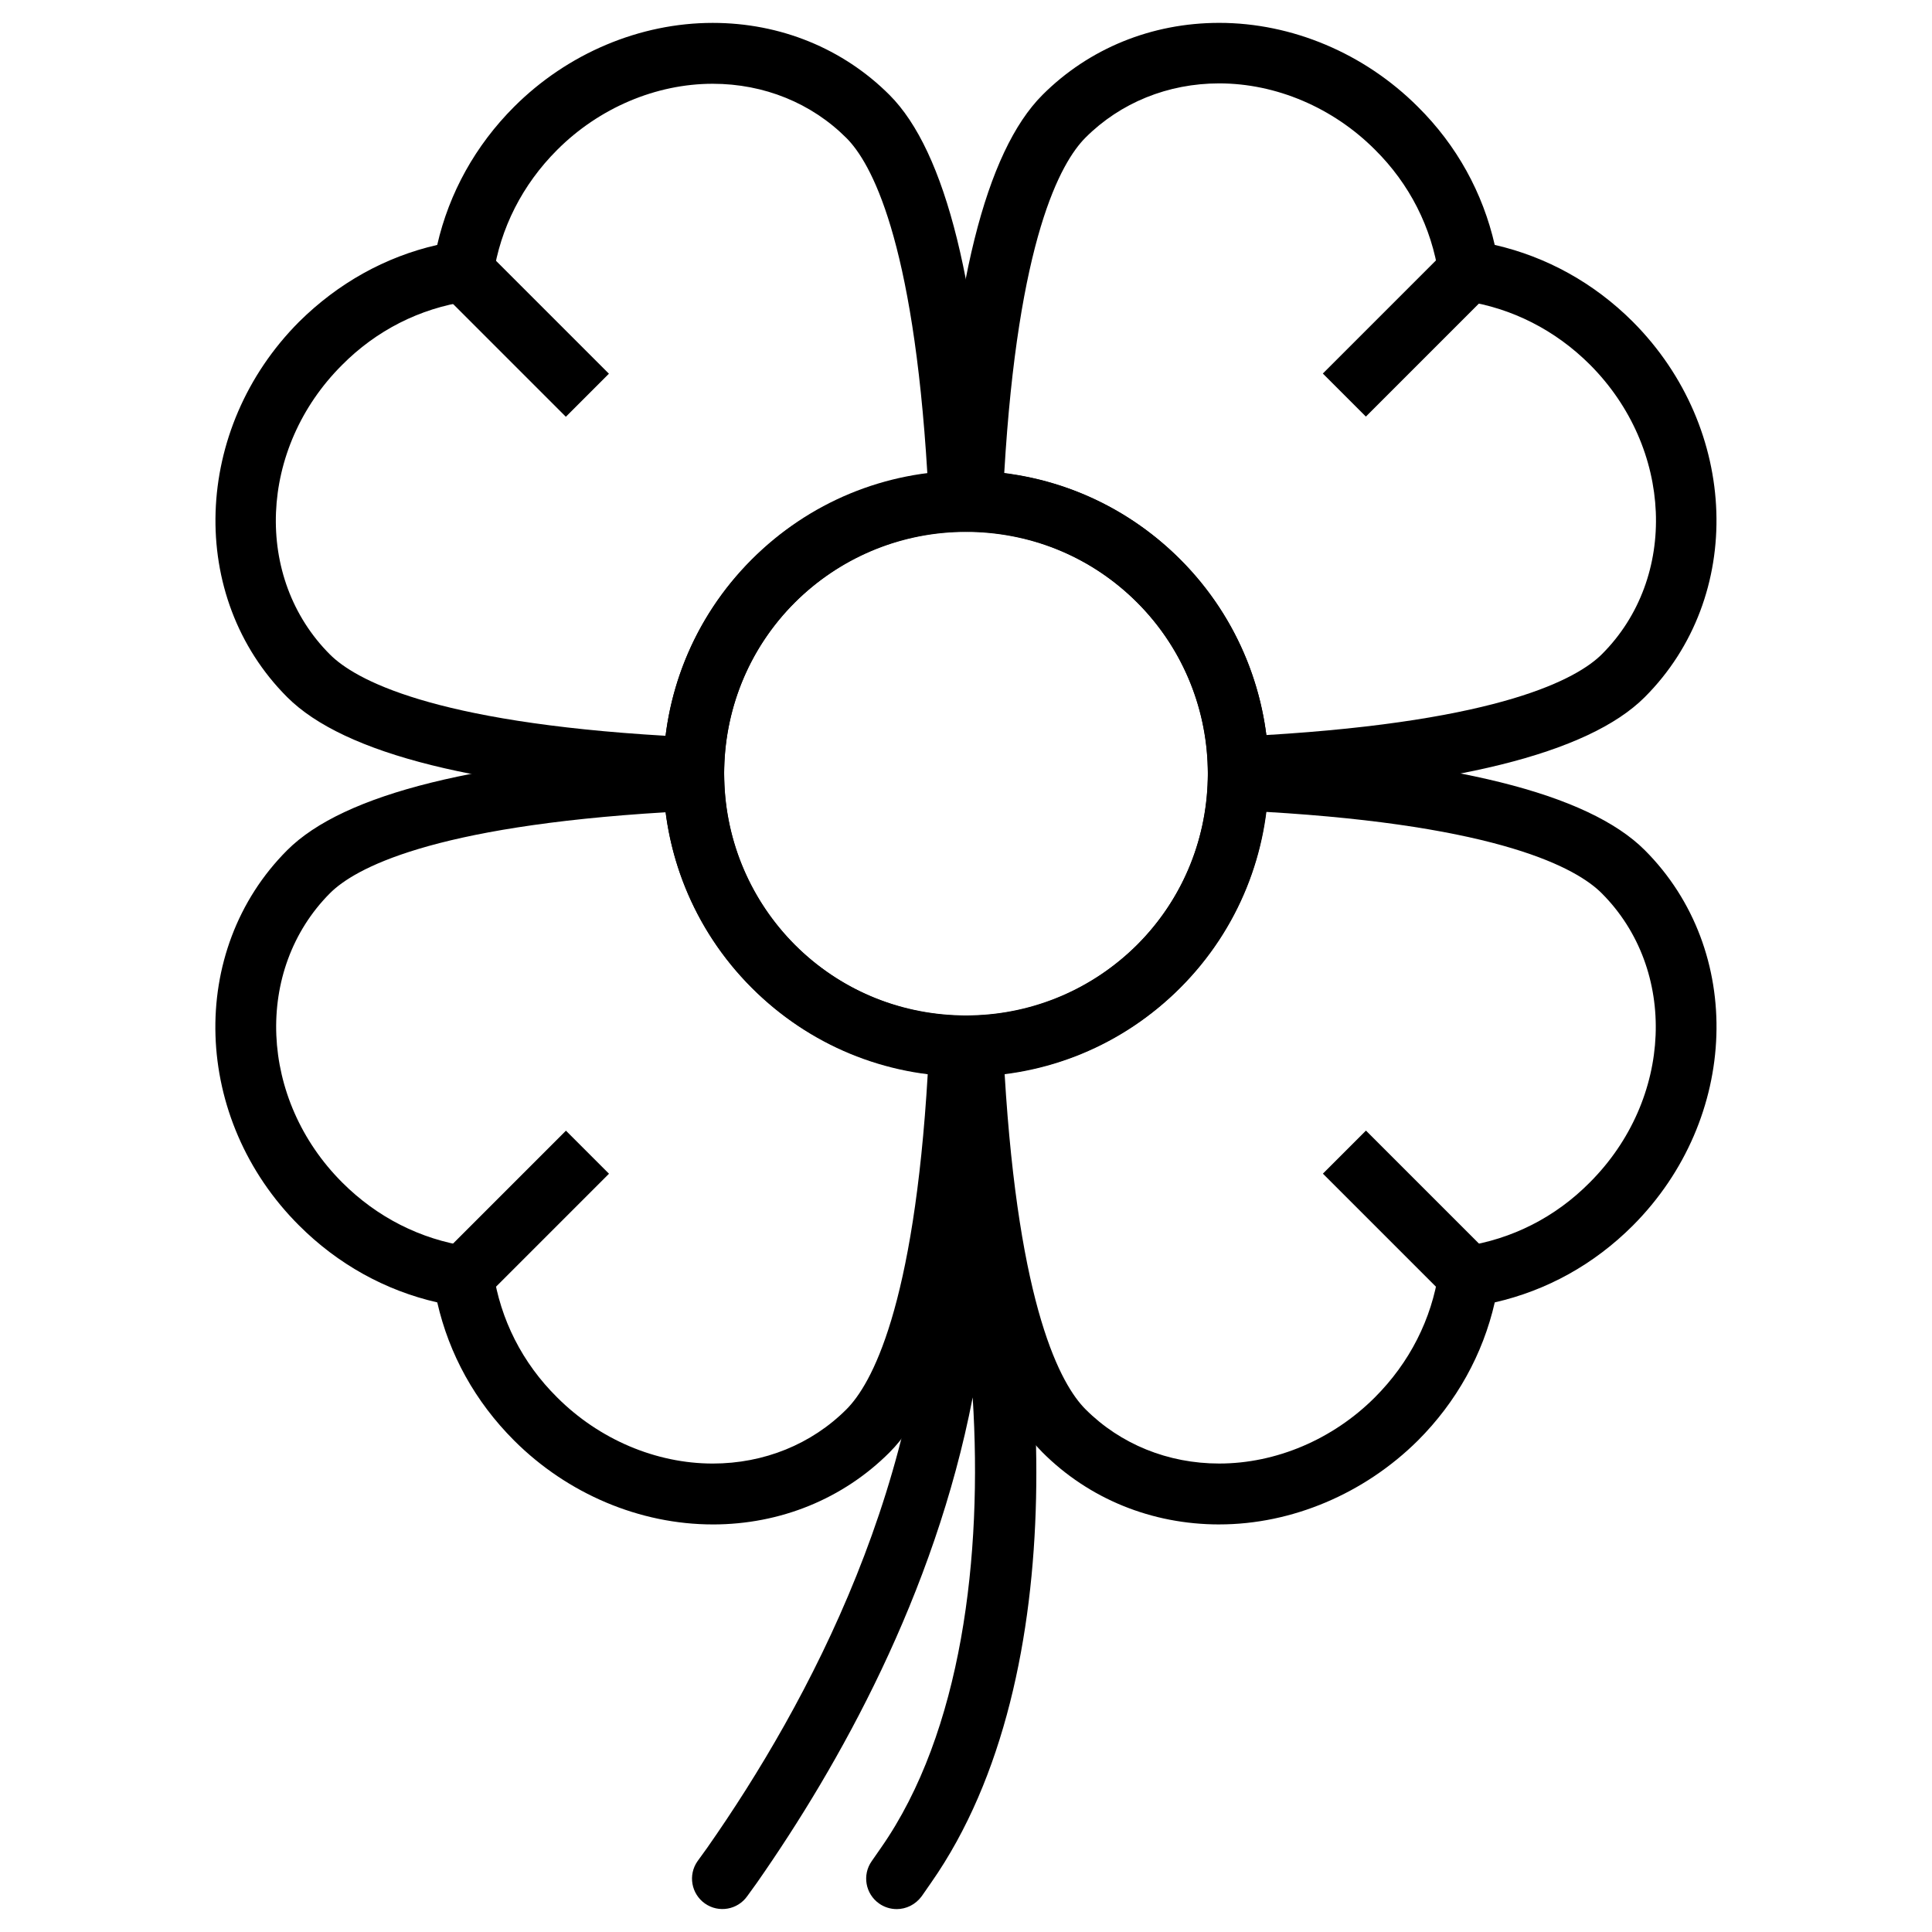 <?xml version="1.0" encoding="UTF-8"?>
<!-- Uploaded to: ICON Repo, www.iconrepo.com, Generator: ICON Repo Mixer Tools -->
<svg fill="#000000" width="800px" height="800px" version="1.1" viewBox="144 144 512 512" xmlns="http://www.w3.org/2000/svg">
 <g>
  <path d="m381.6 649.93c-1.574 0-3.246-0.492-4.625-1.477-3.641-2.559-4.527-7.578-1.969-11.219l2.461-3.543c21.453-30.699 26.961-77.344 24.305-119.36-10.137 52.348-35.324 97.316-57.172 128.61l-2.559 3.543c-2.559 3.641-7.578 4.527-11.219 1.969-3.641-2.559-4.527-7.578-1.969-11.219l2.559-3.543c26.863-38.375 58.941-98.398 58.941-166.49v-18.793c0-3.938 2.856-7.379 6.789-7.969 3.938-0.59 7.676 1.77 8.953 5.512 14.762 46.641 23.617 141.3-15.352 197l-2.461 3.543c-1.664 2.262-4.125 3.441-6.684 3.441z"/>
  <path d="m270.58 208.25 34.789 34.789-11.41 11.41-34.789-34.789z"/>
  <path d="m505.99 443.62 37.711 37.711-11.41 11.41-37.711-37.711z"/>
  <path d="m529.35 208.2 11.41 11.41-34.789 34.789-11.41-11.41z"/>
  <path d="m293.98 443.64 11.41 11.41-37.711 37.711-11.41-11.41z"/>
  <path d="m400 429.32c-21.453 0-41.625-8.363-56.777-23.52-31.293-31.293-31.293-82.262 0-113.55 15.152-15.152 35.324-23.52 56.777-23.52s41.625 8.363 56.777 23.52c31.293 31.293 31.293 82.262 0 113.55-15.156 15.156-35.328 23.52-56.777 23.52zm0-144.45c-17.121 0-33.258 6.691-45.363 18.793-24.992 24.992-24.992 65.73 0 90.727 12.102 12.102 28.242 18.793 45.363 18.793s33.258-6.691 45.363-18.793c24.992-24.992 24.992-65.73 0-90.727-12.105-12.102-28.242-18.793-45.363-18.793z"/>
  <path d="m464.25 355.72-0.195-8.266c-0.395-16.531-7.086-32.176-18.695-43.789-11.711-11.711-27.258-18.301-43.887-18.695l-8.266-0.195 0.395-8.266c2.559-56.188 11.609-92.301 26.668-107.36 12.297-12.301 28.926-19.09 46.836-19.09 19.285 0 38.473 8.07 52.645 22.238 10.332 10.234 17.219 22.828 20.367 36.605 13.777 3.148 26.371 10.137 36.605 20.367 28.242 28.34 29.719 72.914 3.148 99.484-14.957 14.957-51.07 23.91-107.36 26.566zm-54.121-86.297c17.613 2.164 33.949 10.137 46.641 22.828 12.594 12.594 20.566 28.93 22.828 46.543 62.289-3.738 82.461-14.957 88.953-21.453 20.27-20.27 18.793-54.613-3.148-76.652-9.25-9.25-20.762-15.055-33.258-16.926l-6.004-0.887-0.887-6.004c-1.871-12.594-7.676-24.109-16.926-33.258-11.121-11.121-26.176-17.516-41.23-17.516-13.578 0-26.176 5.117-35.426 14.367-6.586 6.594-17.902 26.867-21.543 88.957z"/>
  <path d="m335.74 355.82-8.266-0.395c-56.188-2.559-92.301-11.609-107.36-26.668-26.566-26.566-25.094-71.145 3.148-99.484 10.336-10.23 22.832-17.215 36.605-20.363 3.148-13.777 10.137-26.371 20.367-36.605 14.172-14.172 33.359-22.238 52.648-22.238 17.91 0 34.539 6.789 46.84 19.09 14.957 14.957 23.91 51.07 26.566 107.36l0.395 8.266-8.266 0.195c-16.531 0.395-32.078 7.086-43.789 18.695-11.711 11.711-18.301 27.258-18.695 43.887zm-2.852-189.62c-15.055 0-30.109 6.394-41.23 17.516-9.25 9.25-15.055 20.762-16.926 33.258l-0.887 6.004-6.004 0.887c-12.594 1.871-24.109 7.676-33.258 16.926-22.043 22.043-23.418 56.383-3.148 76.652 6.594 6.594 26.863 17.91 88.953 21.551 2.164-17.613 10.137-33.949 22.828-46.641 12.594-12.594 28.93-20.566 46.543-22.828-3.738-62.289-14.957-82.461-21.453-88.953-9.246-9.254-21.84-14.371-35.418-14.371z"/>
  <path d="m332.89 547.99c-19.285 0-38.473-8.07-52.645-22.238-10.332-10.332-17.219-22.828-20.367-36.605-13.777-3.148-26.371-10.137-36.605-20.367-28.34-28.242-29.719-72.914-3.148-99.484 14.957-14.957 51.07-23.91 107.36-26.566l8.266-0.395 0.195 8.266c0.395 16.531 7.086 32.078 18.695 43.789 11.711 11.711 27.258 18.301 43.887 18.695l8.266 0.195-0.395 8.266c-2.559 56.188-11.609 92.301-26.668 107.36-12.297 12.301-28.93 19.09-46.836 19.09zm-12.496-188.73c-62.289 3.738-82.461 14.957-88.953 21.453-20.176 20.27-18.797 54.609 3.246 76.652 9.25 9.25 20.762 15.055 33.258 16.926l5.902 0.887 0.887 5.902c1.871 12.594 7.676 24.109 16.926 33.258 11.121 11.121 26.176 17.516 41.23 17.516 13.578 0 26.176-5.117 35.426-14.367 6.594-6.594 17.91-26.863 21.551-88.953-17.613-2.164-33.949-10.137-46.641-22.828-12.602-12.598-20.57-28.832-22.832-46.445z"/>
  <path d="m467.11 547.99c-17.91 0-34.539-6.789-46.84-19.09-14.957-14.957-23.91-51.07-26.566-107.36l-0.395-8.266 8.266-0.195c16.531-0.395 32.078-7.086 43.789-18.695 11.711-11.711 18.301-27.258 18.695-43.887l0.195-8.266 8.266 0.395c56.188 2.656 92.301 11.609 107.36 26.668 26.566 26.566 25.094 71.145-3.148 99.484-10.332 10.332-22.828 17.219-36.605 20.367-3.148 13.777-10.137 26.371-20.367 36.605-14.172 14.066-33.359 22.234-52.645 22.234zm-56.879-119.46c3.738 62.289 14.957 82.461 21.453 88.953 9.25 9.25 21.844 14.367 35.426 14.367 15.055 0 30.109-6.394 41.23-17.516 9.25-9.25 15.055-20.762 16.926-33.258l0.887-5.902 5.902-0.887c12.594-1.871 24.109-7.676 33.258-16.926 22.043-22.043 23.418-56.383 3.148-76.652-6.594-6.594-26.863-17.91-88.953-21.551-2.164 17.613-10.137 33.949-22.828 46.641-12.598 12.594-28.832 20.566-46.449 22.73z"/>
 </g>
</svg>
